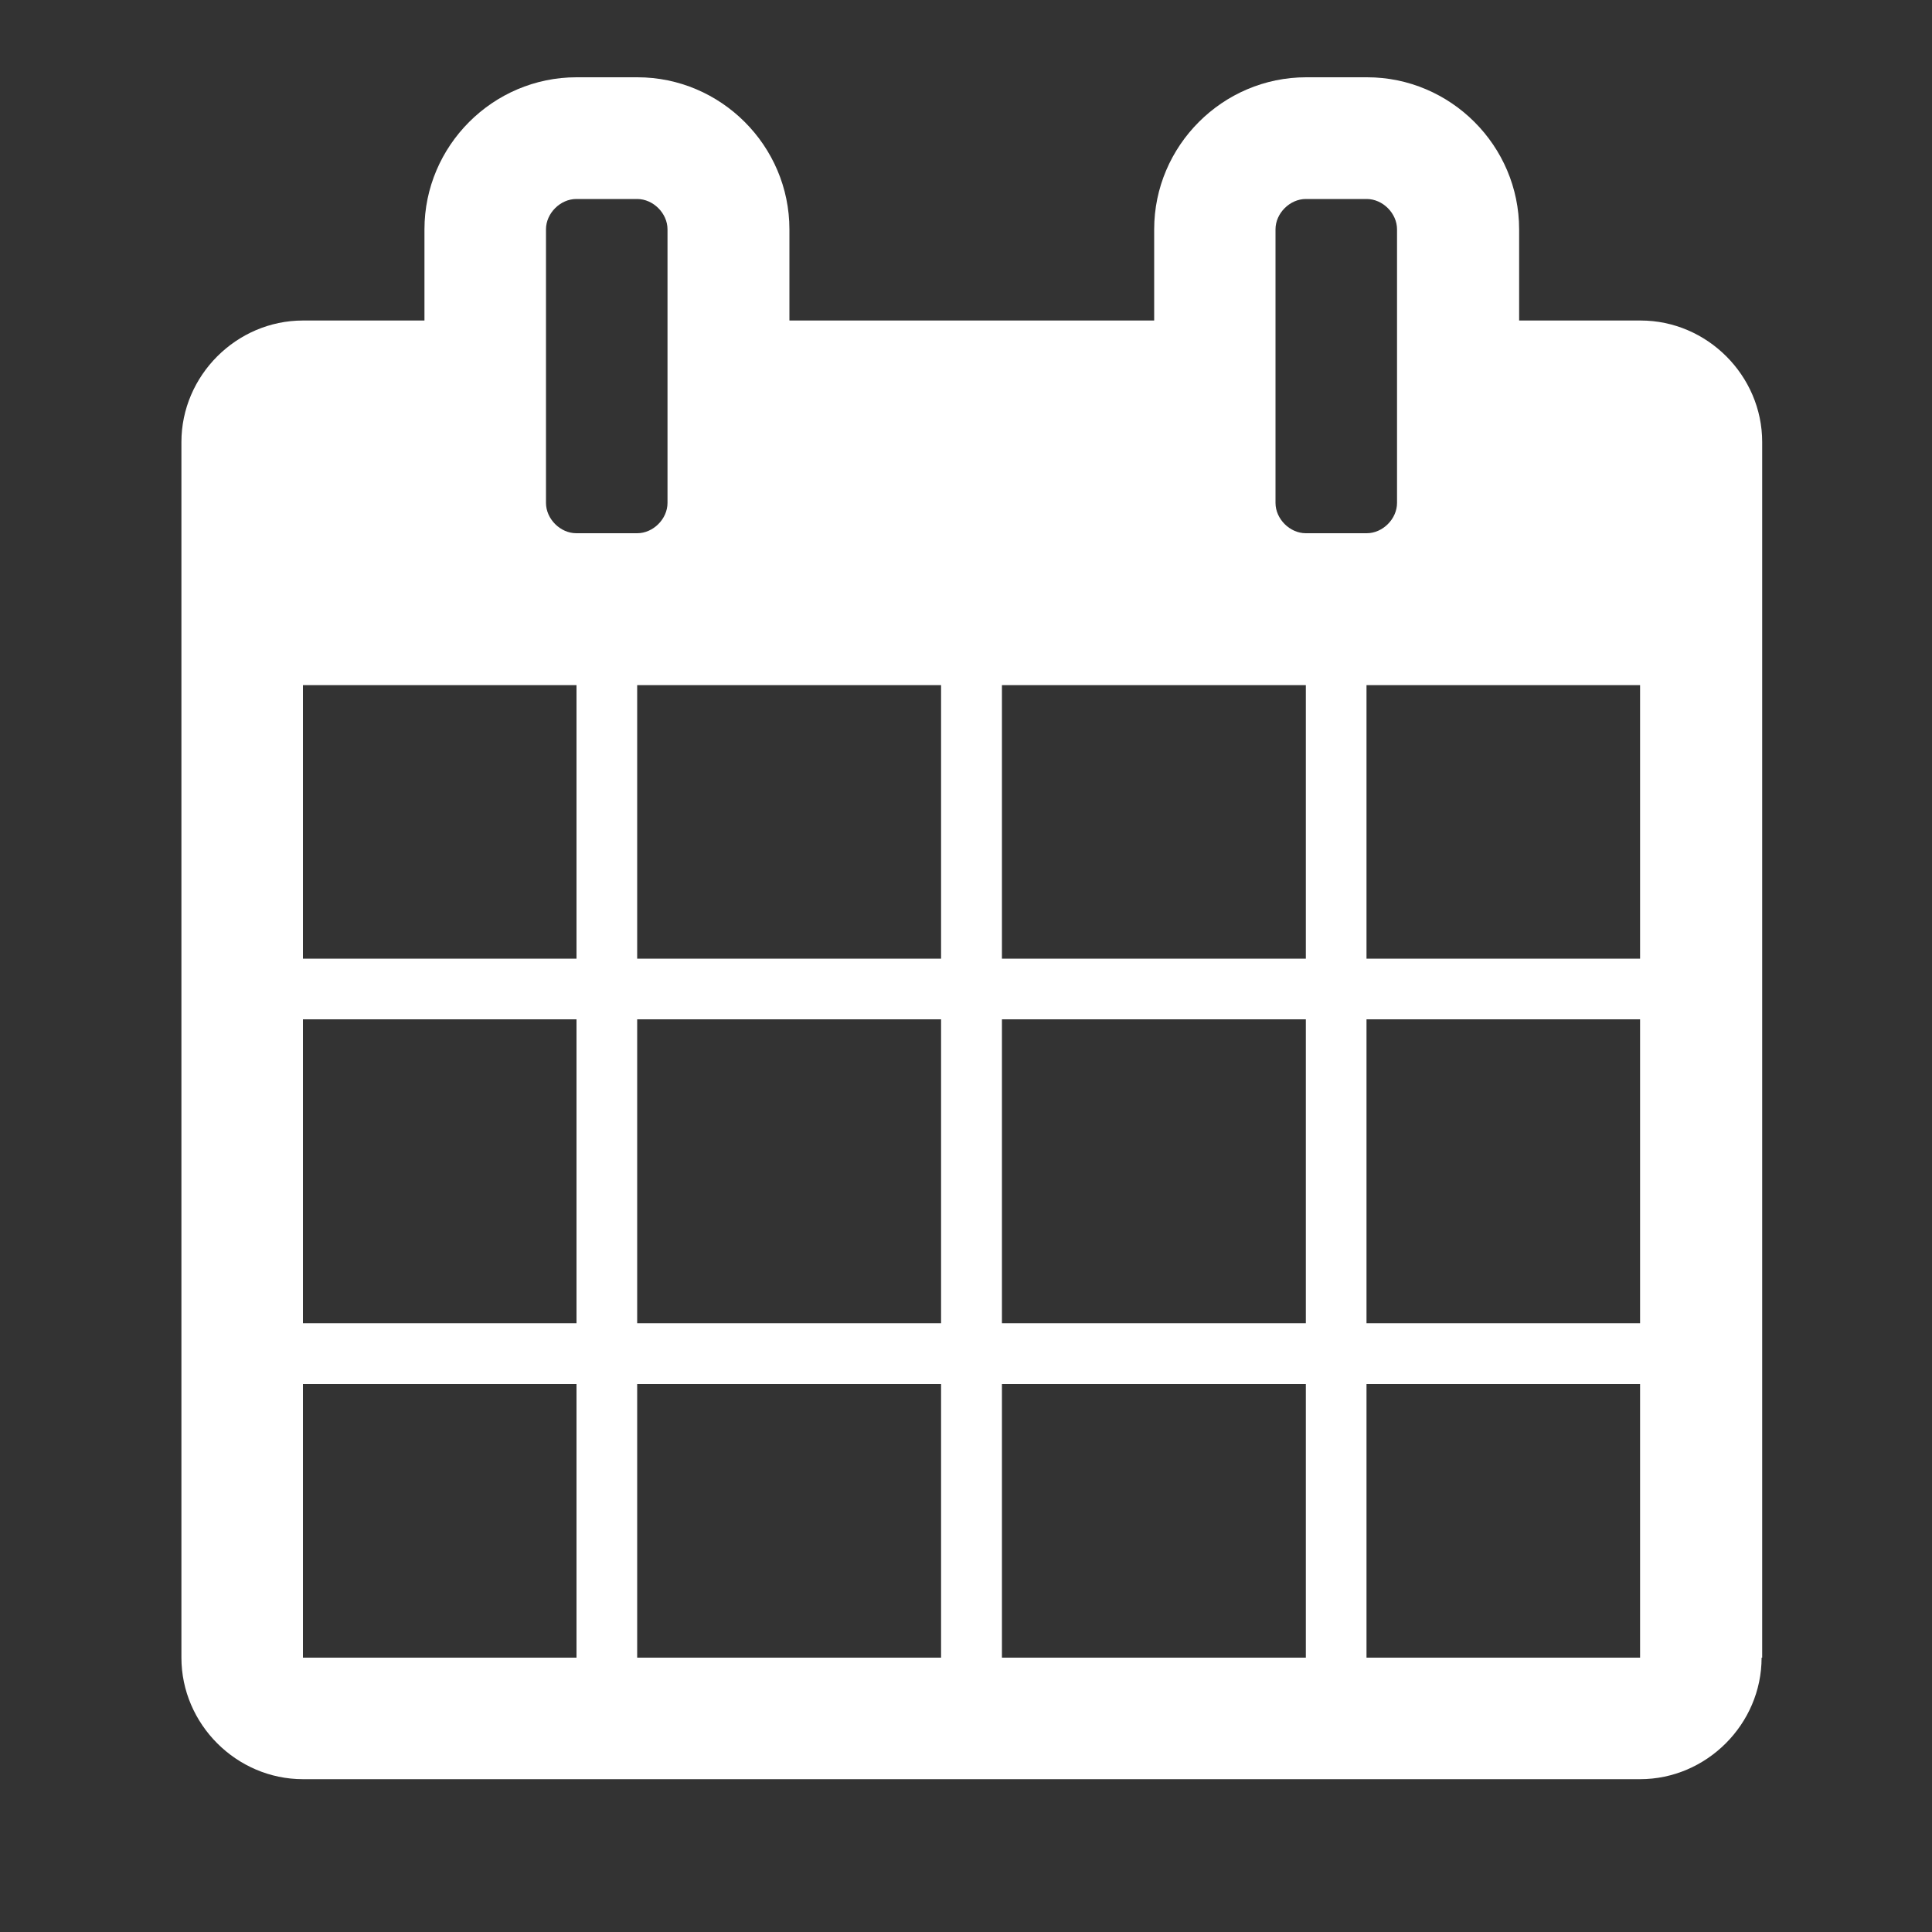 <?xml version="1.0" encoding="utf-8"?>
<!-- Generator: Adobe Illustrator 25.2.3, SVG Export Plug-In . SVG Version: 6.00 Build 0)  -->
<svg version="1.0" id="Ebene_1" xmlns="http://www.w3.org/2000/svg" xmlns:xlink="http://www.w3.org/1999/xlink" x="0px" y="0px"
	 viewBox="0 0 100 100" enable-background="new 0 0 100 100" xml:space="preserve">
<rect x="0" y="0" width="100" height="100" fill="#333333" stroke="none"/>
<g>
	<path fill="#FFFFFF" d="M91.18,85.8c0,3.44-2.85,6.29-6.29,6.29H15.68c-3.44,0-6.29-2.85-6.29-6.29V22.88
		c0-3.44,2.85-6.29,6.29-6.29h6.29v-4.72c0-4.32,3.54-7.87,7.87-7.87h3.15c4.32,0,7.87,3.54,7.87,7.87v4.72h18.88v-4.72
		c0-4.32,3.54-7.87,7.87-7.87h3.15c4.32,0,7.87,3.54,7.87,7.87v4.72h6.29c3.44,0,6.29,2.85,6.29,6.29V85.8z M29.84,49.62V35.46
		H15.68v14.16H29.84z M29.84,68.49V52.76H15.68v15.73H29.84z M29.84,85.8V71.64H15.68V85.8H29.84z M34.55,11.87
		c0-0.83-0.74-1.57-1.57-1.57h-3.15c-0.83,0-1.57,0.74-1.57,1.57v14.16c0,0.83,0.74,1.57,1.57,1.57h3.15c0.83,0,1.57-0.74,1.57-1.57
		V11.87z M48.71,49.62V35.46H32.98v14.16H48.71z M48.71,68.49V52.76H32.98v15.73H48.71z M48.71,85.8V71.64H32.98V85.8H48.71z
		 M67.59,49.62V35.46H51.86v14.16H67.59z M67.59,68.49V52.76H51.86v15.73H67.59z M67.59,85.8V71.64H51.86V85.8H67.59z M72.31,11.87
		c0-0.83-0.74-1.57-1.57-1.57h-3.15c-0.83,0-1.57,0.74-1.57,1.57v14.16c0,0.83,0.74,1.57,1.57,1.57h3.15c0.83,0,1.57-0.74,1.57-1.57
		V11.87z M84.89,49.62V35.46H70.73v14.16H84.89z M84.89,68.49V52.76H70.73v15.73H84.89z M84.89,85.8V71.64H70.73V85.8H84.89z"/>
</g>
</svg>
